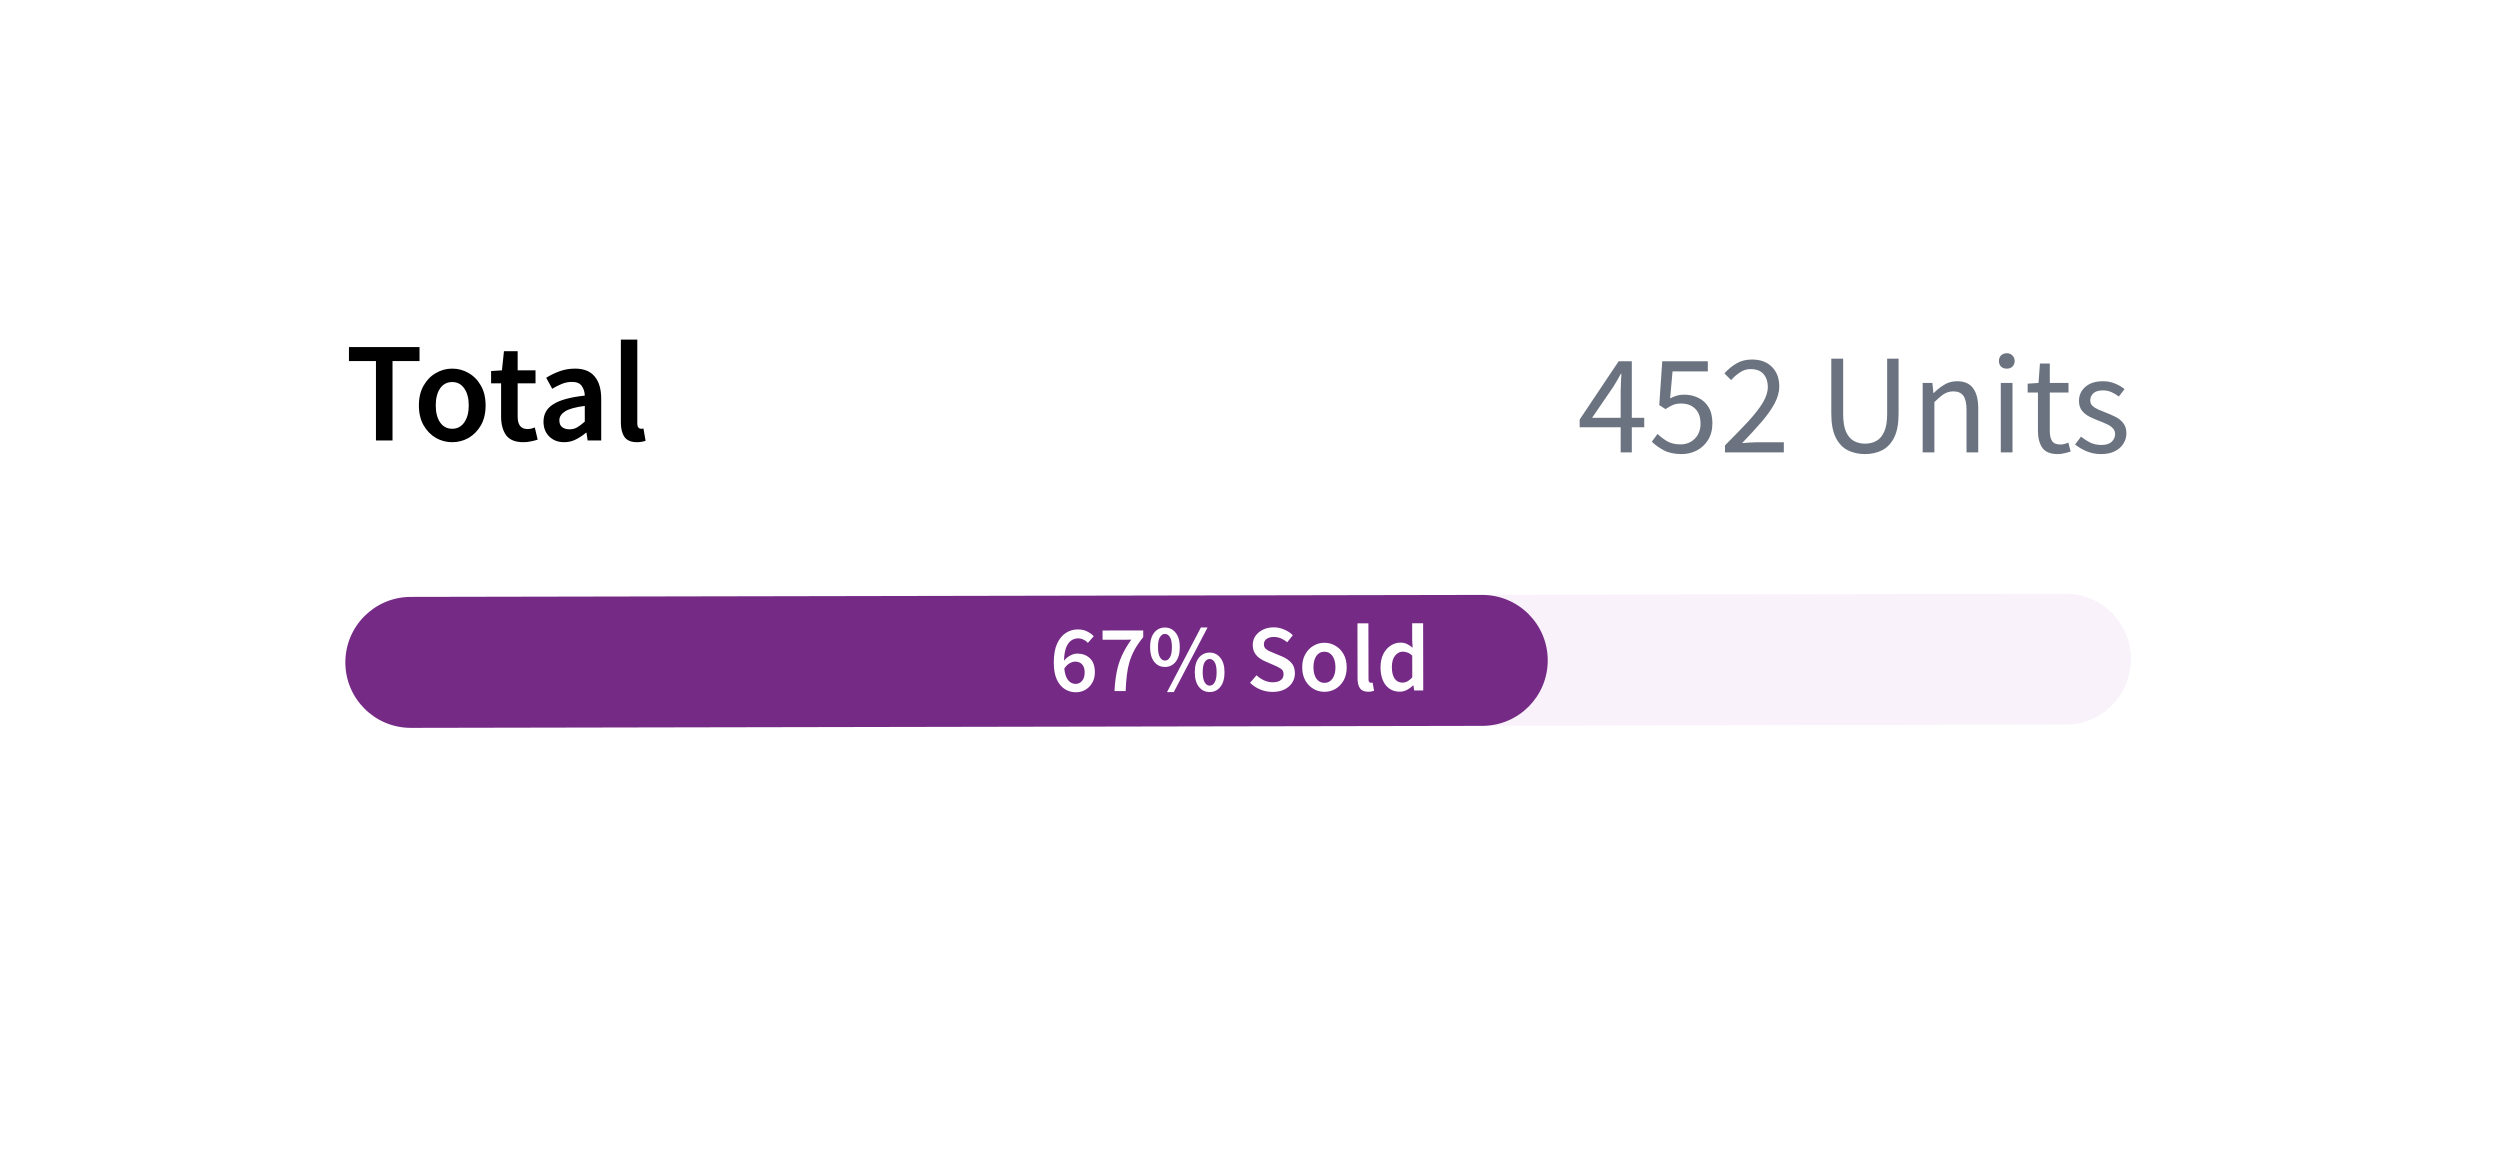 <svg width="210" height="97" viewBox="0 0 210 97" fill="none" xmlns="http://www.w3.org/2000/svg">
<path fill-rule="evenodd" clip-rule="evenodd" d="M29 55.64C28.994 52.603 31.452 50.136 34.49 50.13L173.489 49.872C176.527 49.867 178.994 52.324 179 55.362C179.005 58.4 176.547 60.867 173.51 60.872L34.51 61.13C31.473 61.136 29.006 58.678 29 55.64Z" fill="#DBAAE8" fill-opacity="0.15"/>
<g filter="url(#filter0_dd_410_7)">
<path d="M19 24C19 18.477 23.477 14 29 14H180C185.523 14 190 18.477 190 24V68C190 73.523 185.523 78 180 78H29C23.477 78 19 73.523 19 68V24Z" fill="white"/>
</g>
<path d="M31.58 37V30.328H29.312V29.152H35.24V30.328H32.972V37H31.58ZM37.983 37.144C37.495 37.144 37.039 37.024 36.615 36.784C36.191 36.536 35.847 36.184 35.583 35.728C35.319 35.264 35.187 34.708 35.187 34.06C35.187 33.404 35.319 32.848 35.583 32.392C35.847 31.928 36.191 31.576 36.615 31.336C37.039 31.088 37.495 30.964 37.983 30.964C38.479 30.964 38.939 31.088 39.363 31.336C39.787 31.576 40.131 31.928 40.395 32.392C40.659 32.848 40.791 33.404 40.791 34.06C40.791 34.708 40.659 35.264 40.395 35.728C40.131 36.184 39.787 36.536 39.363 36.784C38.939 37.024 38.479 37.144 37.983 37.144ZM37.983 36.016C38.415 36.016 38.755 35.836 39.003 35.476C39.251 35.116 39.375 34.644 39.375 34.06C39.375 33.468 39.251 32.992 39.003 32.632C38.755 32.272 38.415 32.092 37.983 32.092C37.551 32.092 37.211 32.272 36.963 32.632C36.723 32.992 36.603 33.468 36.603 34.06C36.603 34.644 36.723 35.116 36.963 35.476C37.211 35.836 37.551 36.016 37.983 36.016ZM43.964 37.144C43.284 37.144 42.8 36.948 42.512 36.556C42.232 36.156 42.092 35.64 42.092 35.008V32.2H41.252V31.168L42.164 31.108L42.332 29.5H43.484V31.108H44.984V32.2H43.484V35.008C43.484 35.696 43.76 36.04 44.312 36.04C44.416 36.04 44.524 36.028 44.636 36.004C44.748 35.972 44.844 35.94 44.924 35.908L45.164 36.928C45.004 36.984 44.82 37.032 44.612 37.072C44.412 37.12 44.196 37.144 43.964 37.144ZM47.394 37.144C46.882 37.144 46.462 36.984 46.134 36.664C45.814 36.344 45.654 35.928 45.654 35.416C45.654 34.784 45.93 34.296 46.482 33.952C47.034 33.6 47.914 33.36 49.122 33.232C49.114 32.92 49.03 32.652 48.87 32.428C48.718 32.196 48.442 32.08 48.042 32.08C47.754 32.08 47.47 32.136 47.19 32.248C46.918 32.36 46.65 32.496 46.386 32.656L45.882 31.732C46.21 31.524 46.578 31.344 46.986 31.192C47.402 31.04 47.842 30.964 48.306 30.964C49.042 30.964 49.59 31.184 49.95 31.624C50.318 32.056 50.502 32.684 50.502 33.508V37H49.362L49.266 36.352H49.218C48.954 36.576 48.67 36.764 48.366 36.916C48.07 37.068 47.746 37.144 47.394 37.144ZM47.838 36.064C48.078 36.064 48.294 36.008 48.486 35.896C48.686 35.776 48.898 35.616 49.122 35.416V34.096C48.322 34.2 47.766 34.356 47.454 34.564C47.142 34.764 46.986 35.012 46.986 35.308C46.986 35.572 47.066 35.764 47.226 35.884C47.386 36.004 47.59 36.064 47.838 36.064ZM53.497 37.144C53.009 37.144 52.661 36.996 52.453 36.7C52.253 36.404 52.153 36 52.153 35.488V28.528H53.533V35.56C53.533 35.728 53.565 35.848 53.629 35.92C53.693 35.984 53.761 36.016 53.833 36.016C53.865 36.016 53.893 36.016 53.917 36.016C53.949 36.008 53.993 36 54.049 35.992L54.229 37.024C54.149 37.056 54.045 37.084 53.917 37.108C53.797 37.132 53.657 37.144 53.497 37.144Z" fill="black"/>
<path fill-rule="evenodd" clip-rule="evenodd" d="M29 55.64C28.994 52.603 31.452 50.136 34.49 50.13L173.489 49.872C176.527 49.867 178.994 52.324 179 55.362C179.005 58.4 176.547 60.867 173.51 60.872L34.51 61.13C31.473 61.136 29.006 58.678 29 55.64Z" fill="#DBAAE8" fill-opacity="0.15"/>
<path fill-rule="evenodd" clip-rule="evenodd" d="M29.01 55.65C29.005 52.613 31.462 50.146 34.5 50.14L124.5 49.973C127.537 49.967 130.004 52.425 130.01 55.463C130.016 58.5 127.558 60.967 124.52 60.973L34.52 61.14C31.483 61.146 29.016 58.688 29.01 55.65Z" fill="#752A86"/>
<path d="M133.736 35.096H136.136V32.876C136.136 32.668 136.144 32.42 136.16 32.132C136.176 31.844 136.188 31.6 136.196 31.4H136.148C136.052 31.584 135.952 31.764 135.848 31.94C135.744 32.116 135.636 32.296 135.524 32.48L133.736 35.096ZM136.136 38V35.888H132.692V35.24L135.968 30.344H137.072V35.096H138.116V35.888H137.072V38H136.136ZM141.261 38.144C140.653 38.144 140.149 38.036 139.749 37.82C139.349 37.604 139.017 37.364 138.753 37.1L139.233 36.452C139.465 36.676 139.733 36.88 140.037 37.064C140.341 37.24 140.717 37.328 141.165 37.328C141.637 37.328 142.033 37.172 142.353 36.86C142.681 36.54 142.845 36.112 142.845 35.576C142.845 35.048 142.697 34.636 142.401 34.34C142.105 34.044 141.709 33.896 141.213 33.896C140.949 33.896 140.721 33.936 140.529 34.016C140.345 34.096 140.137 34.212 139.905 34.364L139.377 34.028L139.629 30.344H143.457V31.196H140.493L140.289 33.464C140.473 33.368 140.657 33.292 140.841 33.236C141.025 33.18 141.233 33.152 141.465 33.152C141.905 33.152 142.301 33.24 142.653 33.416C143.013 33.584 143.301 33.844 143.517 34.196C143.733 34.548 143.841 35 143.841 35.552C143.841 36.104 143.717 36.576 143.469 36.968C143.229 37.352 142.913 37.644 142.521 37.844C142.129 38.044 141.709 38.144 141.261 38.144ZM144.898 38V37.412C145.666 36.644 146.318 35.972 146.854 35.396C147.39 34.812 147.798 34.288 148.078 33.824C148.358 33.352 148.498 32.912 148.498 32.504C148.498 32.064 148.378 31.704 148.138 31.424C147.898 31.144 147.534 31.004 147.046 31.004C146.726 31.004 146.43 31.096 146.158 31.28C145.886 31.456 145.638 31.672 145.414 31.928L144.85 31.364C145.17 31.012 145.51 30.732 145.87 30.524C146.238 30.308 146.67 30.2 147.166 30.2C147.878 30.2 148.438 30.408 148.846 30.824C149.254 31.232 149.458 31.776 149.458 32.456C149.458 32.936 149.322 33.424 149.05 33.92C148.786 34.408 148.418 34.924 147.946 35.468C147.482 36.004 146.946 36.588 146.338 37.22C146.546 37.204 146.762 37.188 146.986 37.172C147.21 37.156 147.422 37.148 147.622 37.148H149.842V38H144.898ZM156.661 38.144C156.125 38.144 155.641 38.036 155.209 37.82C154.785 37.604 154.449 37.248 154.201 36.752C153.953 36.256 153.829 35.588 153.829 34.748V30.128H154.825V34.772C154.825 35.404 154.905 35.904 155.065 36.272C155.233 36.632 155.453 36.888 155.725 37.04C156.005 37.192 156.317 37.268 156.661 37.268C157.013 37.268 157.329 37.192 157.609 37.04C157.889 36.888 158.109 36.632 158.269 36.272C158.437 35.904 158.521 35.404 158.521 34.772V30.128H159.481V34.748C159.481 35.588 159.357 36.256 159.109 36.752C158.861 37.248 158.525 37.604 158.101 37.82C157.677 38.036 157.197 38.144 156.661 38.144ZM161.504 38V32.168H162.32L162.404 33.008H162.44C162.72 32.728 163.016 32.496 163.328 32.312C163.64 32.12 163.996 32.024 164.396 32.024C165.012 32.024 165.46 32.22 165.74 32.612C166.028 32.996 166.172 33.56 166.172 34.304V38H165.188V34.436C165.188 33.892 165.1 33.496 164.924 33.248C164.748 33 164.468 32.876 164.084 32.876C163.788 32.876 163.52 32.952 163.28 33.104C163.048 33.256 162.784 33.48 162.488 33.776V38H161.504ZM168.066 38V32.168H169.05V38H168.066ZM168.57 30.968C168.378 30.968 168.218 30.912 168.09 30.8C167.97 30.68 167.91 30.52 167.91 30.32C167.91 30.128 167.97 29.972 168.09 29.852C168.218 29.732 168.378 29.672 168.57 29.672C168.762 29.672 168.918 29.732 169.038 29.852C169.166 29.972 169.23 30.128 169.23 30.32C169.23 30.52 169.166 30.68 169.038 30.8C168.918 30.912 168.762 30.968 168.57 30.968ZM172.855 38.144C172.231 38.144 171.795 37.964 171.547 37.604C171.307 37.244 171.187 36.776 171.187 36.2V32.972H170.323V32.228L171.235 32.168L171.355 30.536H172.183V32.168H173.755V32.972H172.183V36.212C172.183 36.572 172.247 36.852 172.375 37.052C172.511 37.244 172.747 37.34 173.083 37.34C173.187 37.34 173.299 37.324 173.419 37.292C173.539 37.252 173.647 37.216 173.743 37.184L173.935 37.928C173.775 37.984 173.599 38.032 173.407 38.072C173.223 38.12 173.039 38.144 172.855 38.144ZM176.481 38.144C176.065 38.144 175.669 38.068 175.293 37.916C174.917 37.756 174.589 37.564 174.309 37.34L174.801 36.68C175.057 36.88 175.321 37.048 175.593 37.184C175.865 37.312 176.173 37.376 176.517 37.376C176.901 37.376 177.189 37.288 177.381 37.112C177.573 36.928 177.669 36.712 177.669 36.464C177.669 36.264 177.601 36.096 177.465 35.96C177.337 35.824 177.169 35.712 176.961 35.624C176.761 35.528 176.553 35.44 176.337 35.36C176.065 35.256 175.797 35.14 175.533 35.012C175.269 34.876 175.053 34.704 174.885 34.496C174.717 34.28 174.633 34.008 174.633 33.68C174.633 33.208 174.809 32.816 175.161 32.504C175.521 32.184 176.017 32.024 176.649 32.024C177.009 32.024 177.345 32.088 177.657 32.216C177.969 32.344 178.237 32.5 178.461 32.684L177.981 33.308C177.781 33.156 177.573 33.032 177.357 32.936C177.141 32.84 176.905 32.792 176.649 32.792C176.281 32.792 176.009 32.876 175.833 33.044C175.665 33.212 175.581 33.408 175.581 33.632C175.581 33.816 175.641 33.968 175.761 34.088C175.881 34.2 176.037 34.3 176.229 34.388C176.421 34.468 176.625 34.552 176.841 34.64C177.121 34.744 177.397 34.864 177.669 35C177.941 35.128 178.165 35.304 178.341 35.528C178.525 35.744 178.617 36.036 178.617 36.404C178.617 36.716 178.533 37.004 178.365 37.268C178.205 37.532 177.965 37.744 177.645 37.904C177.333 38.064 176.945 38.144 176.481 38.144Z" fill="#6B7380"/>
<path d="M90.311 55.575C90.167 55.576 90.015 55.621 89.855 55.712C89.695 55.798 89.543 55.947 89.4 56.161C89.449 56.614 89.558 56.942 89.73 57.144C89.901 57.347 90.109 57.448 90.354 57.447C90.567 57.447 90.746 57.364 90.89 57.198C91.039 57.027 91.113 56.787 91.112 56.478C91.112 56.179 91.039 55.955 90.895 55.806C90.756 55.652 90.561 55.575 90.311 55.575ZM90.371 58.151C90.041 58.152 89.734 58.064 89.451 57.889C89.168 57.713 88.941 57.442 88.769 57.074C88.603 56.706 88.52 56.237 88.519 55.667C88.518 55.005 88.61 54.472 88.796 54.066C88.987 53.655 89.235 53.353 89.538 53.161C89.842 52.968 90.167 52.872 90.514 52.871C90.823 52.87 91.09 52.926 91.314 53.037C91.538 53.149 91.725 53.285 91.875 53.444L91.38 54.005C91.289 53.894 91.169 53.803 91.019 53.734C90.875 53.66 90.726 53.623 90.571 53.623C90.358 53.623 90.163 53.682 89.987 53.8C89.812 53.917 89.668 54.115 89.556 54.393C89.45 54.665 89.39 55.036 89.374 55.505C89.523 55.318 89.699 55.171 89.902 55.064C90.104 54.957 90.296 54.903 90.477 54.903C90.92 54.902 91.278 55.032 91.55 55.293C91.828 55.548 91.967 55.943 91.968 56.476C91.969 56.812 91.895 57.106 91.746 57.357C91.602 57.608 91.411 57.803 91.171 57.942C90.931 58.081 90.665 58.151 90.371 58.151ZM93.617 58.049C93.648 57.446 93.711 56.908 93.806 56.433C93.901 55.953 94.047 55.496 94.243 55.064C94.44 54.632 94.7 54.188 95.025 53.734L92.617 53.739L92.615 52.963L96.031 52.957L96.032 53.517C95.734 53.885 95.492 54.238 95.306 54.574C95.126 54.91 94.982 55.252 94.876 55.599C94.776 55.94 94.702 56.311 94.654 56.711C94.607 57.106 94.573 57.551 94.553 58.047L93.617 58.049ZM97.859 56.025C97.491 56.026 97.189 55.883 96.954 55.595C96.724 55.302 96.609 54.892 96.608 54.364C96.607 53.841 96.721 53.435 96.949 53.147C97.183 52.858 97.484 52.714 97.853 52.713C98.221 52.713 98.519 52.856 98.749 53.144C98.984 53.431 99.103 53.836 99.104 54.359C99.105 54.887 98.988 55.298 98.754 55.592C98.525 55.88 98.227 56.025 97.859 56.025ZM97.858 55.489C98.028 55.489 98.167 55.398 98.273 55.217C98.385 55.035 98.44 54.749 98.44 54.36C98.439 53.965 98.382 53.683 98.27 53.513C98.163 53.337 98.024 53.249 97.853 53.249C97.688 53.25 97.55 53.338 97.438 53.514C97.326 53.685 97.271 53.968 97.272 54.362C97.272 54.752 97.329 55.037 97.441 55.218C97.553 55.399 97.692 55.49 97.858 55.489ZM98.031 58.137L100.876 52.708L101.436 52.707L98.599 58.136L98.031 58.137ZM101.615 58.13C101.247 58.131 100.945 57.988 100.71 57.7C100.48 57.407 100.364 56.997 100.363 56.469C100.363 55.946 100.476 55.54 100.705 55.252C100.939 54.964 101.24 54.819 101.608 54.818C101.976 54.818 102.275 54.961 102.505 55.249C102.74 55.536 102.858 55.941 102.859 56.464C102.86 56.992 102.744 57.403 102.51 57.697C102.281 57.985 101.983 58.13 101.615 58.13ZM101.614 57.594C101.784 57.594 101.923 57.503 102.029 57.322C102.141 57.14 102.196 56.855 102.195 56.465C102.195 56.071 102.138 55.788 102.026 55.618C101.919 55.442 101.78 55.354 101.609 55.354C101.444 55.355 101.306 55.443 101.194 55.619C101.082 55.79 101.027 56.073 101.027 56.467C101.028 56.857 101.085 57.142 101.197 57.323C101.309 57.504 101.448 57.595 101.614 57.594ZM106.895 58.12C106.543 58.121 106.201 58.055 105.87 57.922C105.545 57.79 105.256 57.601 105.005 57.356L105.548 56.723C105.735 56.899 105.949 57.042 106.189 57.154C106.429 57.26 106.669 57.313 106.909 57.312C107.208 57.312 107.434 57.25 107.589 57.127C107.743 57.004 107.82 56.842 107.82 56.639C107.82 56.42 107.742 56.263 107.587 56.167C107.438 56.072 107.245 55.973 107.011 55.872L106.29 55.562C106.119 55.487 105.951 55.392 105.785 55.275C105.625 55.158 105.492 55.008 105.385 54.827C105.283 54.646 105.232 54.428 105.231 54.172C105.231 53.894 105.305 53.646 105.454 53.427C105.608 53.203 105.816 53.026 106.077 52.898C106.343 52.764 106.647 52.697 106.989 52.696C107.293 52.696 107.586 52.757 107.869 52.879C108.152 52.995 108.395 53.155 108.598 53.357L108.127 53.95C107.961 53.812 107.785 53.703 107.598 53.623C107.417 53.544 107.214 53.504 106.99 53.504C106.745 53.505 106.545 53.561 106.39 53.673C106.241 53.78 106.167 53.93 106.167 54.122C106.168 54.255 106.205 54.367 106.28 54.458C106.36 54.543 106.464 54.617 106.592 54.681C106.72 54.739 106.857 54.798 107.001 54.856L107.713 55.151C108.023 55.284 108.276 55.459 108.474 55.678C108.672 55.891 108.771 56.186 108.772 56.565C108.772 56.848 108.698 57.106 108.549 57.342C108.4 57.576 108.185 57.766 107.902 57.911C107.625 58.05 107.289 58.12 106.895 58.12ZM111.254 58.112C110.929 58.113 110.625 58.034 110.342 57.874C110.059 57.709 109.829 57.475 109.652 57.171C109.476 56.862 109.387 56.492 109.386 56.06C109.385 55.623 109.473 55.252 109.648 54.947C109.824 54.638 110.052 54.403 110.335 54.242C110.617 54.076 110.921 53.993 111.246 53.992C111.577 53.992 111.884 54.074 112.167 54.239C112.45 54.398 112.68 54.633 112.856 54.941C113.033 55.245 113.121 55.616 113.122 56.053C113.123 56.485 113.036 56.856 112.86 57.166C112.685 57.47 112.456 57.705 112.174 57.871C111.891 58.031 111.585 58.112 111.254 58.112ZM111.253 57.361C111.541 57.36 111.767 57.239 111.932 56.999C112.097 56.759 112.179 56.444 112.178 56.055C112.177 55.66 112.094 55.343 111.928 55.103C111.763 54.864 111.536 54.744 111.248 54.745C110.96 54.745 110.733 54.865 110.568 55.106C110.409 55.346 110.329 55.663 110.33 56.058C110.331 56.447 110.412 56.762 110.572 57.002C110.738 57.241 110.965 57.361 111.253 57.361ZM114.933 58.106C114.607 58.106 114.375 58.008 114.236 57.811C114.102 57.614 114.035 57.345 114.035 57.003L114.026 52.363L114.946 52.362L114.955 57.05C114.955 57.162 114.976 57.242 115.019 57.289C115.062 57.332 115.107 57.353 115.155 57.353C115.177 57.353 115.195 57.353 115.211 57.353C115.233 57.348 115.262 57.342 115.299 57.337L115.421 58.025C115.367 58.046 115.298 58.065 115.213 58.081C115.133 58.097 115.039 58.105 114.933 58.106ZM117.585 58.101C117.094 58.102 116.702 57.921 116.408 57.559C116.114 57.197 115.966 56.693 115.965 56.048C115.964 55.621 116.041 55.253 116.195 54.943C116.354 54.634 116.562 54.396 116.817 54.23C117.073 54.064 117.342 53.981 117.625 53.981C117.849 53.98 118.038 54.02 118.193 54.1C118.353 54.174 118.508 54.278 118.658 54.411L118.625 53.779L118.622 52.355L119.542 52.353L119.552 58.001L118.792 58.002L118.728 57.579L118.696 57.579C118.552 57.723 118.384 57.846 118.192 57.948C118 58.049 117.798 58.1 117.585 58.101ZM117.807 57.34C118.1 57.34 118.375 57.193 118.63 56.899L118.627 55.067C118.493 54.944 118.36 54.859 118.226 54.812C118.093 54.764 117.96 54.74 117.826 54.74C117.576 54.741 117.36 54.856 117.179 55.086C117.003 55.31 116.916 55.627 116.917 56.038C116.917 56.459 116.995 56.782 117.15 57.005C117.306 57.229 117.524 57.341 117.807 57.34Z" fill="white"/>
<defs>
<filter id="filter0_dd_410_7" x="0" y="0" width="210" height="97" filterUnits="userSpaceOnUse" color-interpolation-filters="sRGB">
<feFlood flood-opacity="0" result="BackgroundImageFix"/>
<feColorMatrix in="SourceAlpha" type="matrix" values="0 0 0 0 0 0 0 0 0 0 0 0 0 0 0 0 0 0 127 0" result="hardAlpha"/>
<feOffset dx="-9" dy="-4"/>
<feGaussianBlur stdDeviation="5"/>
<feComposite in2="hardAlpha" operator="out"/>
<feColorMatrix type="matrix" values="0 0 0 0 0 0 0 0 0 0 0 0 0 0 0 0 0 0 0.05 0"/>
<feBlend mode="normal" in2="BackgroundImageFix" result="effect1_dropShadow_410_7"/>
<feColorMatrix in="SourceAlpha" type="matrix" values="0 0 0 0 0 0 0 0 0 0 0 0 0 0 0 0 0 0 127 0" result="hardAlpha"/>
<feOffset dx="5" dy="4"/>
<feGaussianBlur stdDeviation="7.5"/>
<feComposite in2="hardAlpha" operator="out"/>
<feColorMatrix type="matrix" values="0 0 0 0 0 0 0 0 0 0 0 0 0 0 0 0 0 0 0.05 0"/>
<feBlend mode="normal" in2="effect1_dropShadow_410_7" result="effect2_dropShadow_410_7"/>
<feBlend mode="normal" in="SourceGraphic" in2="effect2_dropShadow_410_7" result="shape"/>
</filter>
</defs>
</svg>
